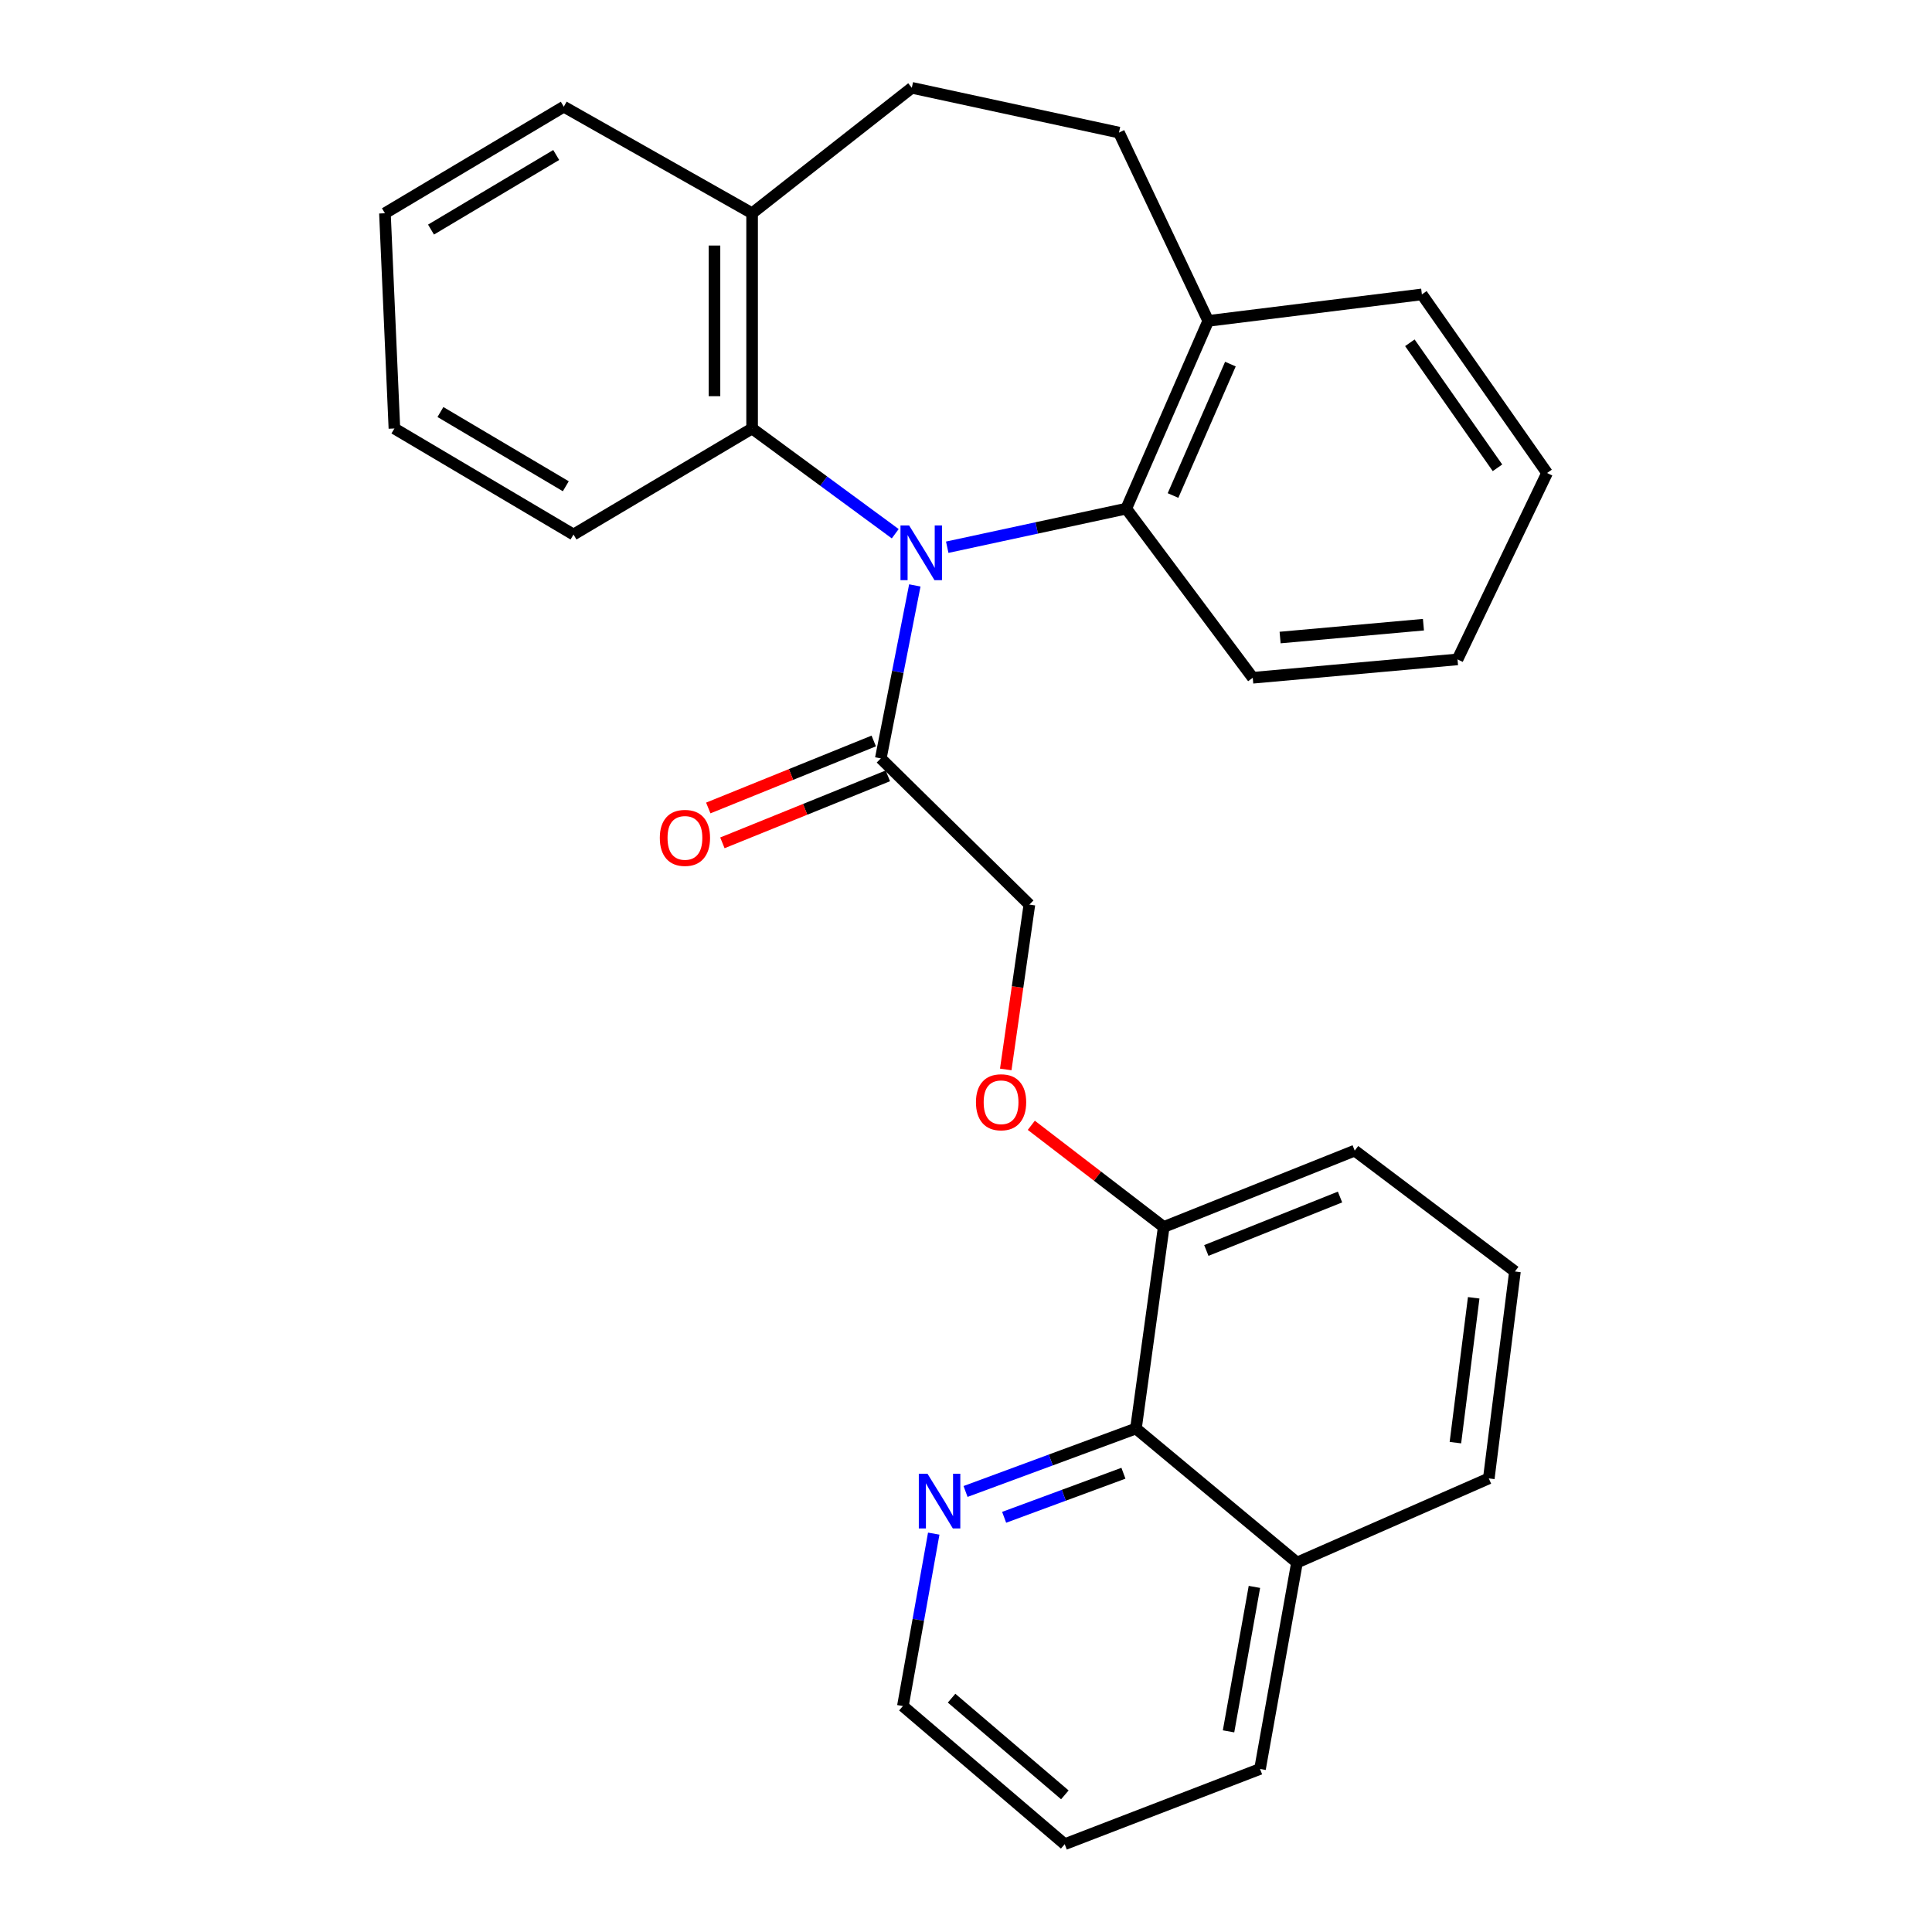 <?xml version='1.0' encoding='iso-8859-1'?>
<svg version='1.1' baseProfile='full'
              xmlns='http://www.w3.org/2000/svg'
                      xmlns:rdkit='http://www.rdkit.org/xml'
                      xmlns:xlink='http://www.w3.org/1999/xlink'
                  xml:space='preserve'
width='1000px' height='1000px' viewBox='0 0 1000 1000'>
<!-- END OF HEADER -->
<rect style='opacity:1.0;fill:#FFFFFF;stroke:none' width='1000' height='1000' x='0' y='0'> </rect>
<path class='bond-0' d='M 490.284,283.245 L 536.615,273.257' style='fill:none;fill-rule:evenodd;stroke:#0000FF;stroke-width:6px;stroke-linecap:butt;stroke-linejoin:miter;stroke-opacity:1' />
<path class='bond-0' d='M 536.615,273.257 L 582.946,263.268' style='fill:none;fill-rule:evenodd;stroke:#000000;stroke-width:6px;stroke-linecap:butt;stroke-linejoin:miter;stroke-opacity:1' />
<path class='bond-1' d='M 463.373,276.253 L 426.33,249.018' style='fill:none;fill-rule:evenodd;stroke:#0000FF;stroke-width:6px;stroke-linecap:butt;stroke-linejoin:miter;stroke-opacity:1' />
<path class='bond-1' d='M 426.33,249.018 L 389.287,221.784' style='fill:none;fill-rule:evenodd;stroke:#000000;stroke-width:6px;stroke-linecap:butt;stroke-linejoin:miter;stroke-opacity:1' />
<path class='bond-2' d='M 473.511,303.017 L 464.705,347.785' style='fill:none;fill-rule:evenodd;stroke:#0000FF;stroke-width:6px;stroke-linecap:butt;stroke-linejoin:miter;stroke-opacity:1' />
<path class='bond-2' d='M 464.705,347.785 L 455.899,392.554' style='fill:none;fill-rule:evenodd;stroke:#000000;stroke-width:6px;stroke-linecap:butt;stroke-linejoin:miter;stroke-opacity:1' />
<path class='bond-5' d='M 582.946,263.268 L 625.381,166.087' style='fill:none;fill-rule:evenodd;stroke:#000000;stroke-width:6px;stroke-linecap:butt;stroke-linejoin:miter;stroke-opacity:1' />
<path class='bond-5' d='M 607.155,256.482 L 636.859,188.456' style='fill:none;fill-rule:evenodd;stroke:#000000;stroke-width:6px;stroke-linecap:butt;stroke-linejoin:miter;stroke-opacity:1' />
<path class='bond-14' d='M 582.946,263.268 L 648.421,350.811' style='fill:none;fill-rule:evenodd;stroke:#000000;stroke-width:6px;stroke-linecap:butt;stroke-linejoin:miter;stroke-opacity:1' />
<path class='bond-6' d='M 389.287,221.784 L 389.287,110.379' style='fill:none;fill-rule:evenodd;stroke:#000000;stroke-width:6px;stroke-linecap:butt;stroke-linejoin:miter;stroke-opacity:1' />
<path class='bond-6' d='M 369.816,205.073 L 369.816,127.09' style='fill:none;fill-rule:evenodd;stroke:#000000;stroke-width:6px;stroke-linecap:butt;stroke-linejoin:miter;stroke-opacity:1' />
<path class='bond-15' d='M 389.287,221.784 L 296.844,276.67' style='fill:none;fill-rule:evenodd;stroke:#000000;stroke-width:6px;stroke-linecap:butt;stroke-linejoin:miter;stroke-opacity:1' />
<path class='bond-8' d='M 455.899,392.554 L 532.808,468.219' style='fill:none;fill-rule:evenodd;stroke:#000000;stroke-width:6px;stroke-linecap:butt;stroke-linejoin:miter;stroke-opacity:1' />
<path class='bond-10' d='M 452.245,383.53 L 409.423,400.87' style='fill:none;fill-rule:evenodd;stroke:#000000;stroke-width:6px;stroke-linecap:butt;stroke-linejoin:miter;stroke-opacity:1' />
<path class='bond-10' d='M 409.423,400.87 L 366.601,418.21' style='fill:none;fill-rule:evenodd;stroke:#FF0000;stroke-width:6px;stroke-linecap:butt;stroke-linejoin:miter;stroke-opacity:1' />
<path class='bond-10' d='M 459.553,401.577 L 416.731,418.917' style='fill:none;fill-rule:evenodd;stroke:#000000;stroke-width:6px;stroke-linecap:butt;stroke-linejoin:miter;stroke-opacity:1' />
<path class='bond-10' d='M 416.731,418.917 L 373.909,436.257' style='fill:none;fill-rule:evenodd;stroke:#FF0000;stroke-width:6px;stroke-linecap:butt;stroke-linejoin:miter;stroke-opacity:1' />
<path class='bond-3' d='M 587.965,739.393 L 602.341,635.084' style='fill:none;fill-rule:evenodd;stroke:#000000;stroke-width:6px;stroke-linecap:butt;stroke-linejoin:miter;stroke-opacity:1' />
<path class='bond-4' d='M 587.965,739.393 L 543.865,755.687' style='fill:none;fill-rule:evenodd;stroke:#000000;stroke-width:6px;stroke-linecap:butt;stroke-linejoin:miter;stroke-opacity:1' />
<path class='bond-4' d='M 543.865,755.687 L 499.765,771.981' style='fill:none;fill-rule:evenodd;stroke:#0000FF;stroke-width:6px;stroke-linecap:butt;stroke-linejoin:miter;stroke-opacity:1' />
<path class='bond-4' d='M 581.483,762.545 L 550.613,773.951' style='fill:none;fill-rule:evenodd;stroke:#000000;stroke-width:6px;stroke-linecap:butt;stroke-linejoin:miter;stroke-opacity:1' />
<path class='bond-4' d='M 550.613,773.951 L 519.744,785.357' style='fill:none;fill-rule:evenodd;stroke:#0000FF;stroke-width:6px;stroke-linecap:butt;stroke-linejoin:miter;stroke-opacity:1' />
<path class='bond-13' d='M 587.965,739.393 L 671.321,808.785' style='fill:none;fill-rule:evenodd;stroke:#000000;stroke-width:6px;stroke-linecap:butt;stroke-linejoin:miter;stroke-opacity:1' />
<path class='bond-17' d='M 483.301,793.805 L 475.317,838.43' style='fill:none;fill-rule:evenodd;stroke:#0000FF;stroke-width:6px;stroke-linecap:butt;stroke-linejoin:miter;stroke-opacity:1' />
<path class='bond-17' d='M 475.317,838.43 L 467.332,883.055' style='fill:none;fill-rule:evenodd;stroke:#000000;stroke-width:6px;stroke-linecap:butt;stroke-linejoin:miter;stroke-opacity:1' />
<path class='bond-12' d='M 625.381,166.087 L 579.181,68.625' style='fill:none;fill-rule:evenodd;stroke:#000000;stroke-width:6px;stroke-linecap:butt;stroke-linejoin:miter;stroke-opacity:1' />
<path class='bond-21' d='M 625.381,166.087 L 735.964,152.382' style='fill:none;fill-rule:evenodd;stroke:#000000;stroke-width:6px;stroke-linecap:butt;stroke-linejoin:miter;stroke-opacity:1' />
<path class='bond-11' d='M 389.287,110.379 L 471.951,45.455' style='fill:none;fill-rule:evenodd;stroke:#000000;stroke-width:6px;stroke-linecap:butt;stroke-linejoin:miter;stroke-opacity:1' />
<path class='bond-20' d='M 389.287,110.379 L 291.814,55.222' style='fill:none;fill-rule:evenodd;stroke:#000000;stroke-width:6px;stroke-linecap:butt;stroke-linejoin:miter;stroke-opacity:1' />
<path class='bond-7' d='M 520.575,553.539 L 526.691,510.879' style='fill:none;fill-rule:evenodd;stroke:#FF0000;stroke-width:6px;stroke-linecap:butt;stroke-linejoin:miter;stroke-opacity:1' />
<path class='bond-7' d='M 526.691,510.879 L 532.808,468.219' style='fill:none;fill-rule:evenodd;stroke:#000000;stroke-width:6px;stroke-linecap:butt;stroke-linejoin:miter;stroke-opacity:1' />
<path class='bond-9' d='M 533.805,582.46 L 568.073,608.772' style='fill:none;fill-rule:evenodd;stroke:#FF0000;stroke-width:6px;stroke-linecap:butt;stroke-linejoin:miter;stroke-opacity:1' />
<path class='bond-9' d='M 568.073,608.772 L 602.341,635.084' style='fill:none;fill-rule:evenodd;stroke:#000000;stroke-width:6px;stroke-linecap:butt;stroke-linejoin:miter;stroke-opacity:1' />
<path class='bond-18' d='M 602.341,635.084 L 701.198,595.569' style='fill:none;fill-rule:evenodd;stroke:#000000;stroke-width:6px;stroke-linecap:butt;stroke-linejoin:miter;stroke-opacity:1' />
<path class='bond-18' d='M 624.396,647.237 L 693.596,619.576' style='fill:none;fill-rule:evenodd;stroke:#000000;stroke-width:6px;stroke-linecap:butt;stroke-linejoin:miter;stroke-opacity:1' />
<path class='bond-28' d='M 471.951,45.455 L 579.181,68.625' style='fill:none;fill-rule:evenodd;stroke:#000000;stroke-width:6px;stroke-linecap:butt;stroke-linejoin:miter;stroke-opacity:1' />
<path class='bond-22' d='M 671.321,808.785 L 652.186,915.604' style='fill:none;fill-rule:evenodd;stroke:#000000;stroke-width:6px;stroke-linecap:butt;stroke-linejoin:miter;stroke-opacity:1' />
<path class='bond-22' d='M 649.285,821.375 L 635.89,896.148' style='fill:none;fill-rule:evenodd;stroke:#000000;stroke-width:6px;stroke-linecap:butt;stroke-linejoin:miter;stroke-opacity:1' />
<path class='bond-31' d='M 671.321,808.785 L 770.601,765.214' style='fill:none;fill-rule:evenodd;stroke:#000000;stroke-width:6px;stroke-linecap:butt;stroke-linejoin:miter;stroke-opacity:1' />
<path class='bond-24' d='M 648.421,350.811 L 754.407,341.302' style='fill:none;fill-rule:evenodd;stroke:#000000;stroke-width:6px;stroke-linecap:butt;stroke-linejoin:miter;stroke-opacity:1' />
<path class='bond-24' d='M 662.58,329.991 L 736.77,323.336' style='fill:none;fill-rule:evenodd;stroke:#000000;stroke-width:6px;stroke-linecap:butt;stroke-linejoin:miter;stroke-opacity:1' />
<path class='bond-25' d='M 296.844,276.67 L 204.141,221.784' style='fill:none;fill-rule:evenodd;stroke:#000000;stroke-width:6px;stroke-linecap:butt;stroke-linejoin:miter;stroke-opacity:1' />
<path class='bond-25' d='M 292.858,251.683 L 227.967,213.263' style='fill:none;fill-rule:evenodd;stroke:#000000;stroke-width:6px;stroke-linecap:butt;stroke-linejoin:miter;stroke-opacity:1' />
<path class='bond-16' d='M 784.133,658.114 L 701.198,595.569' style='fill:none;fill-rule:evenodd;stroke:#000000;stroke-width:6px;stroke-linecap:butt;stroke-linejoin:miter;stroke-opacity:1' />
<path class='bond-19' d='M 784.133,658.114 L 770.601,765.214' style='fill:none;fill-rule:evenodd;stroke:#000000;stroke-width:6px;stroke-linecap:butt;stroke-linejoin:miter;stroke-opacity:1' />
<path class='bond-19' d='M 762.786,671.738 L 753.313,746.708' style='fill:none;fill-rule:evenodd;stroke:#000000;stroke-width:6px;stroke-linecap:butt;stroke-linejoin:miter;stroke-opacity:1' />
<path class='bond-32' d='M 467.332,883.055 L 551.089,954.545' style='fill:none;fill-rule:evenodd;stroke:#000000;stroke-width:6px;stroke-linecap:butt;stroke-linejoin:miter;stroke-opacity:1' />
<path class='bond-32' d='M 492.537,878.969 L 551.166,929.012' style='fill:none;fill-rule:evenodd;stroke:#000000;stroke-width:6px;stroke-linecap:butt;stroke-linejoin:miter;stroke-opacity:1' />
<path class='bond-29' d='M 291.814,55.222 L 199.241,110.379' style='fill:none;fill-rule:evenodd;stroke:#000000;stroke-width:6px;stroke-linecap:butt;stroke-linejoin:miter;stroke-opacity:1' />
<path class='bond-29' d='M 287.894,80.223 L 223.093,118.832' style='fill:none;fill-rule:evenodd;stroke:#000000;stroke-width:6px;stroke-linecap:butt;stroke-linejoin:miter;stroke-opacity:1' />
<path class='bond-30' d='M 735.964,152.382 L 800.759,244.825' style='fill:none;fill-rule:evenodd;stroke:#000000;stroke-width:6px;stroke-linecap:butt;stroke-linejoin:miter;stroke-opacity:1' />
<path class='bond-30' d='M 729.739,177.424 L 775.095,242.134' style='fill:none;fill-rule:evenodd;stroke:#000000;stroke-width:6px;stroke-linecap:butt;stroke-linejoin:miter;stroke-opacity:1' />
<path class='bond-23' d='M 652.186,915.604 L 551.089,954.545' style='fill:none;fill-rule:evenodd;stroke:#000000;stroke-width:6px;stroke-linecap:butt;stroke-linejoin:miter;stroke-opacity:1' />
<path class='bond-26' d='M 754.407,341.302 L 800.759,244.825' style='fill:none;fill-rule:evenodd;stroke:#000000;stroke-width:6px;stroke-linecap:butt;stroke-linejoin:miter;stroke-opacity:1' />
<path class='bond-27' d='M 204.141,221.784 L 199.241,110.379' style='fill:none;fill-rule:evenodd;stroke:#000000;stroke-width:6px;stroke-linecap:butt;stroke-linejoin:miter;stroke-opacity:1' />
<path  class='atom-0' d='M 470.57 271.986
L 479.85 286.986
Q 480.77 288.466, 482.25 291.146
Q 483.73 293.826, 483.81 293.986
L 483.81 271.986
L 487.57 271.986
L 487.57 300.306
L 483.69 300.306
L 473.73 283.906
Q 472.57 281.986, 471.33 279.786
Q 470.13 277.586, 469.77 276.906
L 469.77 300.306
L 466.09 300.306
L 466.09 271.986
L 470.57 271.986
' fill='#0000FF'/>
<path  class='atom-5' d='M 480.056 762.79
L 489.336 777.79
Q 490.256 779.27, 491.736 781.95
Q 493.216 784.63, 493.296 784.79
L 493.296 762.79
L 497.056 762.79
L 497.056 791.11
L 493.176 791.11
L 483.216 774.71
Q 482.056 772.79, 480.816 770.59
Q 479.616 768.39, 479.256 767.71
L 479.256 791.11
L 475.576 791.11
L 475.576 762.79
L 480.056 762.79
' fill='#0000FF'/>
<path  class='atom-8' d='M 505.151 570.521
Q 505.151 563.721, 508.511 559.921
Q 511.871 556.121, 518.151 556.121
Q 524.431 556.121, 527.791 559.921
Q 531.151 563.721, 531.151 570.521
Q 531.151 577.401, 527.751 581.321
Q 524.351 585.201, 518.151 585.201
Q 511.911 585.201, 508.511 581.321
Q 505.151 577.441, 505.151 570.521
M 518.151 582.001
Q 522.471 582.001, 524.791 579.121
Q 527.151 576.201, 527.151 570.521
Q 527.151 564.961, 524.791 562.161
Q 522.471 559.321, 518.151 559.321
Q 513.831 559.321, 511.471 562.121
Q 509.151 564.921, 509.151 570.521
Q 509.151 576.241, 511.471 579.121
Q 513.831 582.001, 518.151 582.001
' fill='#FF0000'/>
<path  class='atom-11' d='M 341.521 433.685
Q 341.521 426.885, 344.881 423.085
Q 348.241 419.285, 354.521 419.285
Q 360.801 419.285, 364.161 423.085
Q 367.521 426.885, 367.521 433.685
Q 367.521 440.565, 364.121 444.485
Q 360.721 448.365, 354.521 448.365
Q 348.281 448.365, 344.881 444.485
Q 341.521 440.605, 341.521 433.685
M 354.521 445.165
Q 358.841 445.165, 361.161 442.285
Q 363.521 439.365, 363.521 433.685
Q 363.521 428.125, 361.161 425.325
Q 358.841 422.485, 354.521 422.485
Q 350.201 422.485, 347.841 425.285
Q 345.521 428.085, 345.521 433.685
Q 345.521 439.405, 347.841 442.285
Q 350.201 445.165, 354.521 445.165
' fill='#FF0000'/>
</svg>
